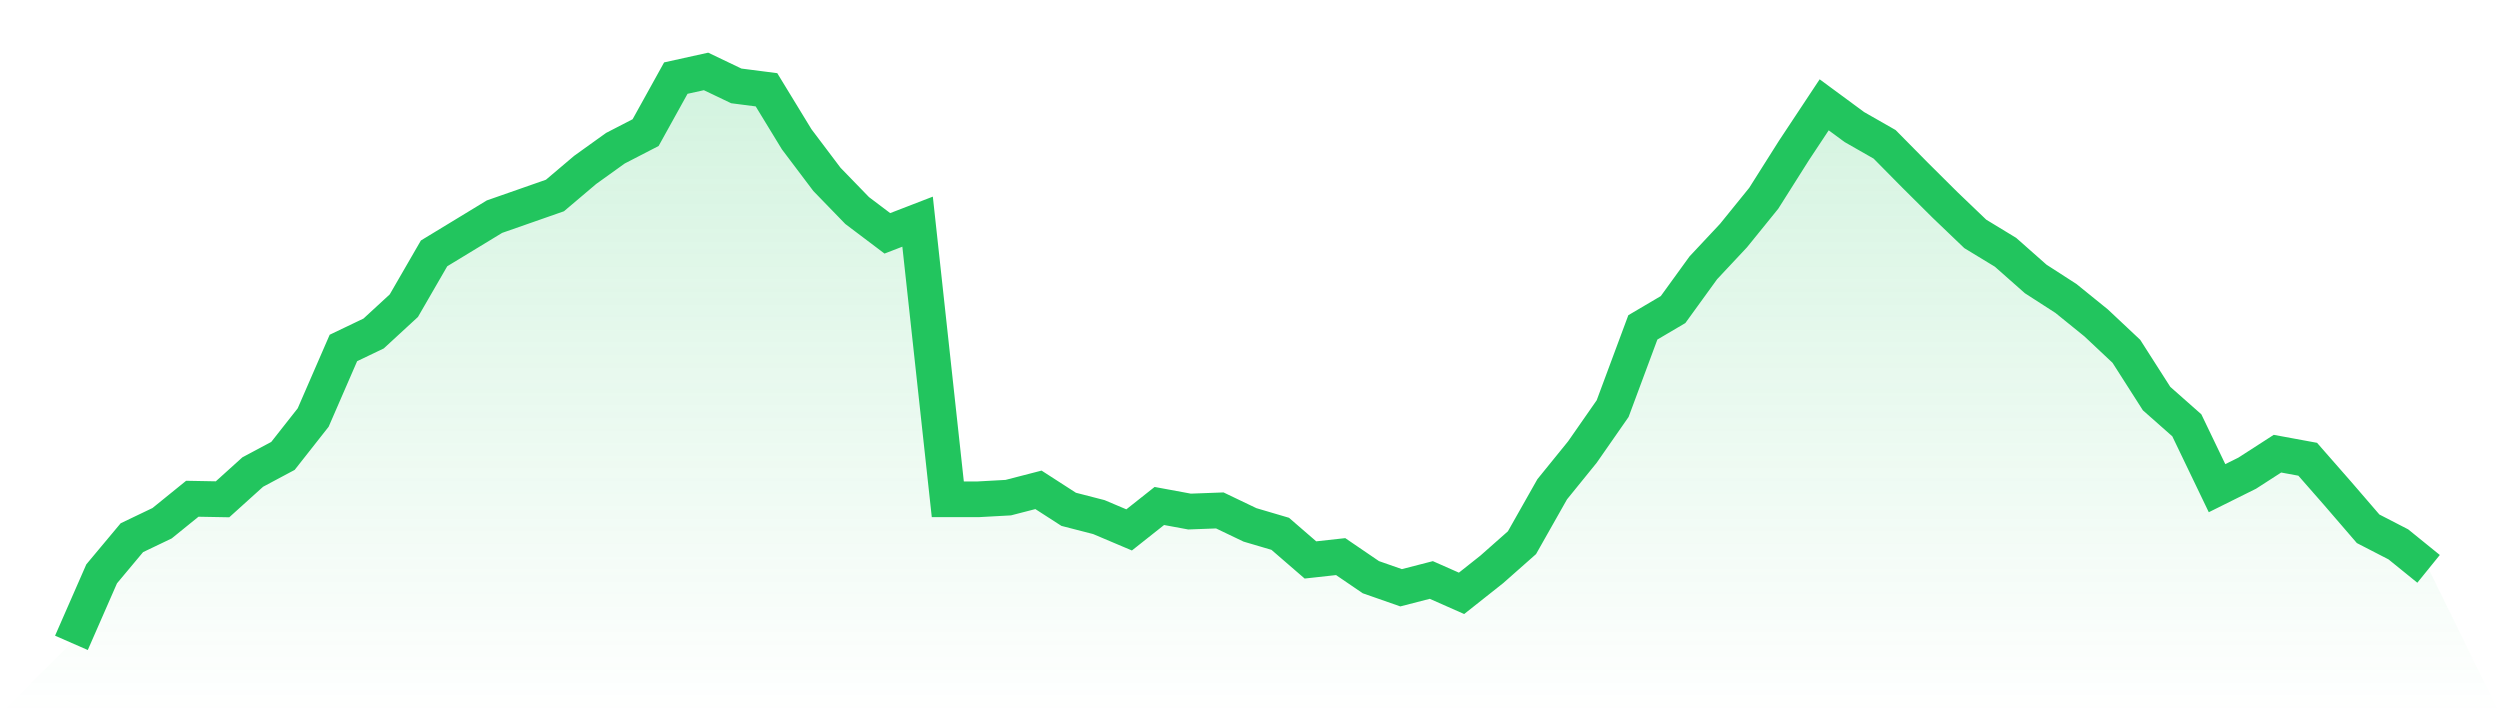 <svg viewBox="0 0 140 40" xmlns="http://www.w3.org/2000/svg">
<defs>
<linearGradient id="gradient" x1="0" x2="0" y1="0" y2="1">
<stop offset="0%" stop-color="#22c55e" stop-opacity="0.2"/>
<stop offset="100%" stop-color="#22c55e" stop-opacity="0"/>
</linearGradient>
</defs>
<path d="M4,36 L4,36 L5.692,32.136 L7.385,30.111 L9.077,29.301 L10.769,27.93 L12.462,27.961 L14.154,26.434 L15.846,25.531 L17.538,23.381 L19.231,19.486 L20.923,18.676 L22.615,17.118 L24.308,14.189 L26,13.161 L27.692,12.132 L29.385,11.54 L31.077,10.948 L32.769,9.515 L34.462,8.3 L36.154,7.427 L37.846,4.374 L39.538,4 L41.231,4.81 L42.923,5.028 L44.615,7.801 L46.308,10.045 L48,11.79 L49.692,13.067 L51.385,12.413 L53.077,27.961 L54.769,27.961 L56.462,27.868 L58.154,27.431 L59.846,28.522 L61.538,28.958 L63.231,29.675 L64.923,28.335 L66.615,28.647 L68.308,28.584 L70,29.394 L71.692,29.893 L73.385,31.357 L75.077,31.17 L76.769,32.323 L78.462,32.915 L80.154,32.479 L81.846,33.227 L83.538,31.887 L85.231,30.391 L86.923,27.4 L88.615,25.313 L90.308,22.882 L92,18.333 L93.692,17.336 L95.385,14.999 L97.077,13.192 L98.769,11.104 L100.462,8.425 L102.154,5.87 L103.846,7.116 L105.538,8.082 L107.231,9.796 L108.923,11.478 L110.615,13.098 L112.308,14.127 L114,15.622 L115.692,16.713 L117.385,18.084 L119.077,19.673 L120.769,22.321 L122.462,23.817 L124.154,27.338 L125.846,26.497 L127.538,25.406 L129.231,25.718 L130.923,27.649 L132.615,29.612 L134.308,30.485 L136,31.856 L140,40 L0,40 z" fill="url(#gradient)"/>
<path d="M4,36 L4,36 L5.692,32.136 L7.385,30.111 L9.077,29.301 L10.769,27.93 L12.462,27.961 L14.154,26.434 L15.846,25.531 L17.538,23.381 L19.231,19.486 L20.923,18.676 L22.615,17.118 L24.308,14.189 L26,13.161 L27.692,12.132 L29.385,11.54 L31.077,10.948 L32.769,9.515 L34.462,8.3 L36.154,7.427 L37.846,4.374 L39.538,4 L41.231,4.81 L42.923,5.028 L44.615,7.801 L46.308,10.045 L48,11.79 L49.692,13.067 L51.385,12.413 L53.077,27.961 L54.769,27.961 L56.462,27.868 L58.154,27.431 L59.846,28.522 L61.538,28.958 L63.231,29.675 L64.923,28.335 L66.615,28.647 L68.308,28.584 L70,29.394 L71.692,29.893 L73.385,31.357 L75.077,31.17 L76.769,32.323 L78.462,32.915 L80.154,32.479 L81.846,33.227 L83.538,31.887 L85.231,30.391 L86.923,27.4 L88.615,25.313 L90.308,22.882 L92,18.333 L93.692,17.336 L95.385,14.999 L97.077,13.192 L98.769,11.104 L100.462,8.425 L102.154,5.87 L103.846,7.116 L105.538,8.082 L107.231,9.796 L108.923,11.478 L110.615,13.098 L112.308,14.127 L114,15.622 L115.692,16.713 L117.385,18.084 L119.077,19.673 L120.769,22.321 L122.462,23.817 L124.154,27.338 L125.846,26.497 L127.538,25.406 L129.231,25.718 L130.923,27.649 L132.615,29.612 L134.308,30.485 L136,31.856" fill="none" stroke="#22c55e" stroke-width="2"/>
</svg>